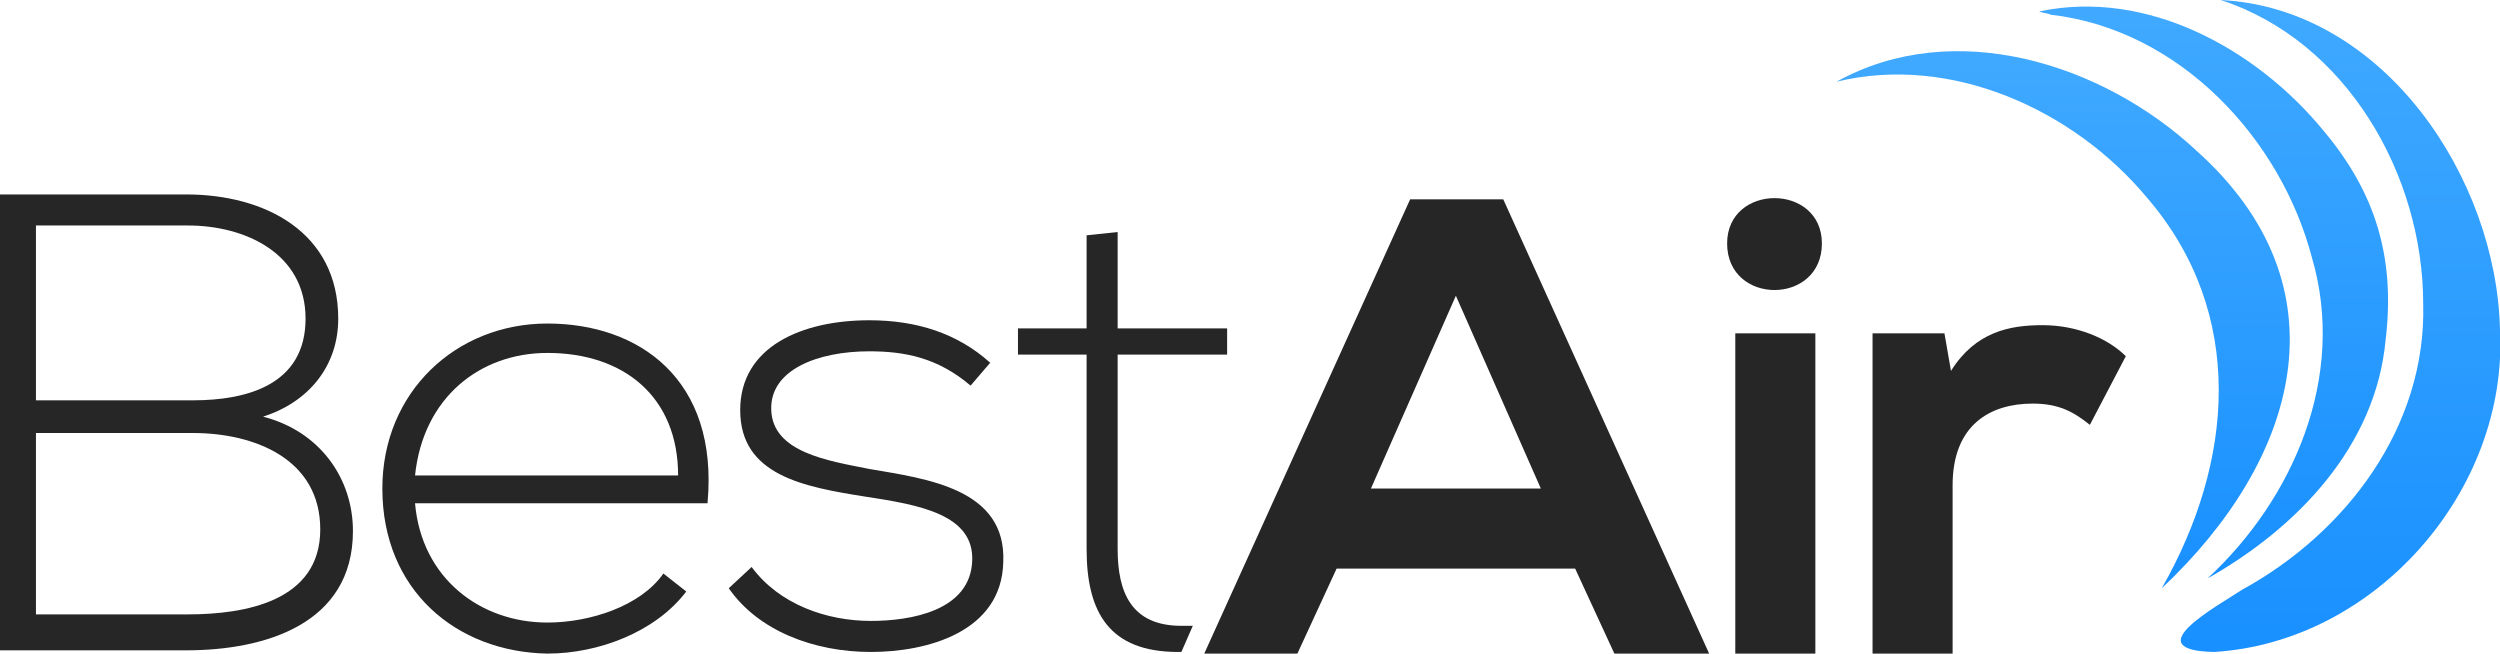 <?xml version="1.0" encoding="utf-8"?>
<!-- Generator: Adobe Illustrator 26.0.1, SVG Export Plug-In . SVG Version: 6.00 Build 0)  -->
<svg version="1.1" id="Vrstva_1" xmlns="http://www.w3.org/2000/svg" xmlns:xlink="http://www.w3.org/1999/xlink" x="0px" y="0px"
	 viewBox="0 0 153 40" style="enable-background:new 0 0 153 40;" xml:space="preserve">
<style type="text/css">
	.st0{fill:url(#SVGID_1_);}
	.st1{fill:url(#SVGID_00000093150341340751174220000004485020638807584655_);}
	.st2{fill:url(#SVGID_00000041264377756781109520000005812152026732410524_);}
	.st3{fill:#262626;}
</style>
<g>
	<linearGradient id="SVGID_1_" gradientUnits="userSpaceOnUse" x1="126.267" y1="36" x2="126.267" y2="3.132">
		<stop  offset="0" style="stop-color:#1890FF"/>
		<stop  offset="1" style="stop-color:#40A9FF"/>
	</linearGradient>
	<path class="st0" d="M134.4,9.2c-5.7-5.3-14.8-8.2-22-4.2c7-1.7,14.5,1.7,19,7.1c6.1,7.1,5.3,16.2,0.9,23.9
		C140.6,28.2,143.8,17.6,134.4,9.2z"/>
	
		<linearGradient id="SVGID_00000151513948941399231760000001889313750545178794_" gradientUnits="userSpaceOnUse" x1="135.475" y1="35.4" x2="135.475" y2="0.401">
		<stop  offset="0" style="stop-color:#1890FF"/>
		<stop  offset="1" style="stop-color:#40A9FF"/>
	</linearGradient>
	<path style="fill:url(#SVGID_00000151513948941399231760000001889313750545178794_);" d="M141.5,15.8c2.1,7.2-1.1,14.7-6.4,19.6
		c5.5-3.1,10.3-8.1,10.9-14.6c0.6-5-0.6-9-3.8-12.8c-4.1-5-10.8-8.7-17.4-7.3c0.2,0.1,0.5,0.1,0.7,0.2
		C133.4,1.8,139.6,8.5,141.5,15.8z"/>
	
		<linearGradient id="SVGID_00000083807858061054643790000005876871588625282179_" gradientUnits="userSpaceOnUse" x1="143.244" y1="39.9" x2="143.244" y2="-9.094947e-13">
		<stop  offset="0" style="stop-color:#1890FF"/>
		<stop  offset="1" style="stop-color:#40A9FF"/>
	</linearGradient>
	<path style="fill:url(#SVGID_00000083807858061054643790000005876871588625282179_);" d="M135.9,0c7.7,2.5,12.4,10.7,12.4,18.6
		c0.2,7.5-4.7,14-11.1,17.5c-1.5,1-6.5,3.7-1.7,3.8c9.9-0.6,18-9.9,17.5-19.7C152.8,10.9,145.9,0.5,135.9,0z"/>
</g>
<path class="st3" d="M20.7,19.5c0,2.9-1.8,5.1-4.6,6c3.5,0.9,5.5,3.8,5.5,7c0,5.7-5.4,7.3-10.2,7.3c-4.1,0-7.4,0-11.5,0V11.9
	c4.1,0,7.4,0,11.5,0C16.2,11.9,20.7,14.2,20.7,19.5z M2.2,24.5h9.6c3.4,0,6.9-1,6.9-5s-3.7-5.7-7.2-5.7H2.2V24.5z M2.2,37.6h9.3
	c3.5,0,8.1-0.8,8.1-5.2c0-4.3-4-5.9-7.8-5.9c-3.4,0-6.3,0-9.6,0L2.2,37.6L2.2,37.6z"/>
<path class="st3" d="M23.4,29.9c0-5.9,4.5-10.1,10.1-10.1s10.5,3.4,9.8,11H25.4c0.4,4.6,4,7.3,8.1,7.3c2.6,0,5.7-1,7.1-3l1.4,1.1
	c-1.9,2.5-5.4,3.8-8.5,3.8C27.9,39.9,23.4,36.1,23.4,29.9z M41.5,29.1c0-4.8-3.3-7.5-8-7.5c-4.1,0-7.6,2.7-8.1,7.5H41.5z"/>
<path class="st3" d="M59.4,23.6c-2-1.7-4-2.1-6.2-2.1c-3.1,0-6.1,1.1-6,3.6c0.1,2.6,3.5,3.1,6,3.6c3.5,0.6,8.4,1.2,8.2,5.7
	c-0.1,4.3-4.7,5.5-8.1,5.5c-3.5,0-6.9-1.3-8.7-3.9l1.4-1.3c1.7,2.3,4.6,3.3,7.3,3.3c2.4,0,6.1-0.6,6.2-3.7c0.1-2.8-3.2-3.4-6.5-3.9
	c-3.8-0.6-7.7-1.3-7.7-5.3c0-3.9,3.8-5.5,7.9-5.5c2.9,0,5.4,0.8,7.4,2.6L59.4,23.6z"/>
<path class="st3" d="M96.4,34.8H81.8L79.4,40h-5.7l12.6-27.8H92L104.6,40h-5.8L96.4,34.8z M89.1,18.1l-5.2,11.8h10.4L89.1,18.1z"/>
<path class="st3" d="M111.5,14.9c0,3.8-5.8,3.8-5.8,0C105.7,11.2,111.5,11.2,111.5,14.9z M106.2,20.4V40h4.9V20.4H106.2z"/>
<path class="st3" d="M119,20.4l0.4,2.3c1.5-2.4,3.6-2.8,5.6-2.8c2.1,0,4,0.8,5.1,1.9l-2.2,4.2c-1-0.8-1.9-1.3-3.5-1.3
	c-2.6,0-4.9,1.3-4.9,5V40h-4.9V20.4H119z"/>
<path class="st3" d="M68.4,20.1v-5.9l-1.9,0.2v5.7h-4.2v1.6h4.2v11.9c0,3.9,1.4,6.3,5.6,6.3c0.1,0,0.1,0,0.2,0l0.7-1.6
	c-0.3,0-0.5,0-0.7,0c-3.1,0-3.9-2.1-3.9-4.7V21.7h6.7v-1.6H68.4L68.4,20.1z"/>
</svg>
